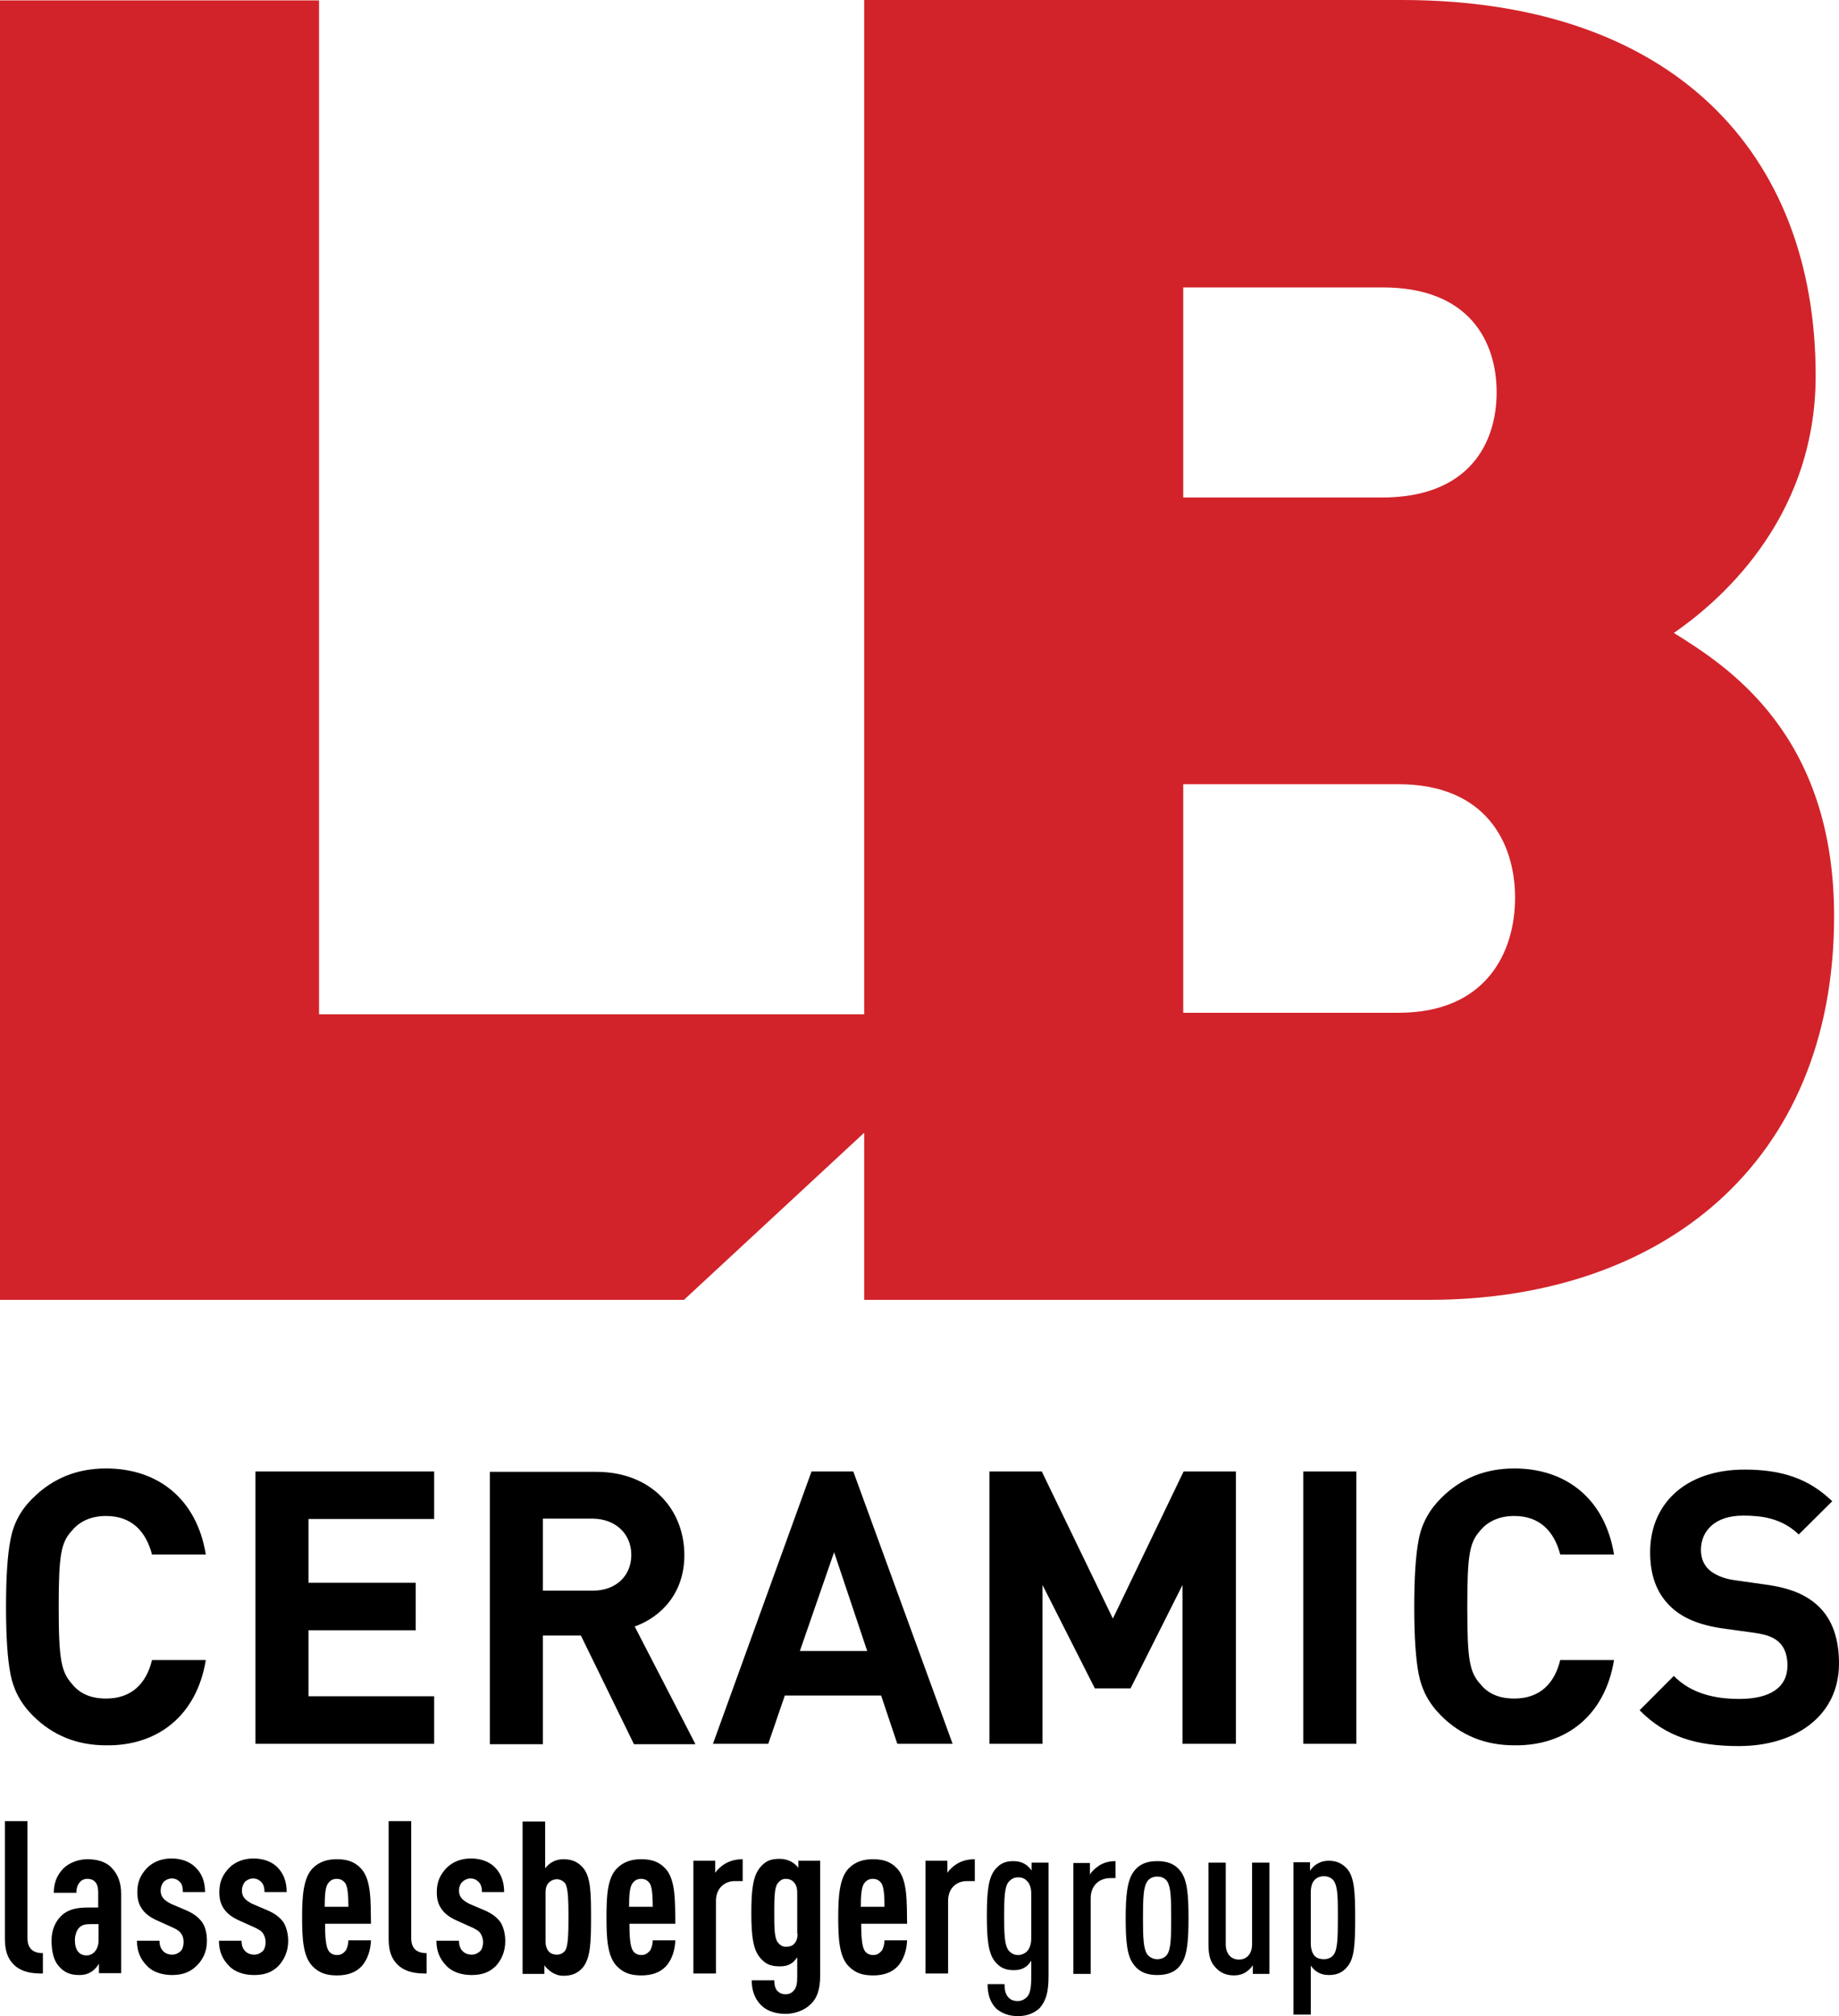 <svg xmlns="http://www.w3.org/2000/svg" width="324" height="355" fill="none"><path fill="#D2232A" d="M266.929 158.073C266.929 167.703 261.825 178.33 246.38 178.33H208.465V138.081H246.38C261.758 138.081 266.929 148.376 266.929 158.073ZM263.681 69.074C263.681 78.04 258.842 87.604 243.464 87.604H208.465V50.61H243.464C258.842 50.543 263.681 60.108 263.681 69.074ZM319.89 66.151C319.89 26.7 294.503 0 246.977 0H152.256V178.596H56.209V0.066H0V228.873H120.506L152.256 199.451V228.873H251.816C292.581 228.873 323.138 205.03 323.138 161.327C323.138 129.115 304.181 117.226 294.901 111.448C301.927 106.6 319.89 92.121 319.89 66.151Z"/><path fill="black" d="M36.258 292.303H26.779C25.785 296.421 23.2 299.078 18.692 299.078C16.107 299.078 14.119 298.281 12.727 296.554C10.805 294.428 10.341 292.303 10.341 283.005C10.341 273.706 10.738 271.581 12.727 269.456C14.119 267.795 16.174 266.932 18.692 266.932C23.2 266.932 25.719 269.655 26.779 273.706H36.258C34.667 263.943 27.84 258.563 18.692 258.563C13.589 258.563 9.28 260.29 5.767 263.81C3.646 265.869 2.386 268.26 1.856 271.05C1.326 273.706 1.061 277.691 1.061 282.938C1.061 288.185 1.326 292.17 1.856 294.827C2.386 297.55 3.646 299.941 5.767 302.067C9.28 305.587 13.589 307.313 18.692 307.313C27.774 307.446 34.667 302.067 36.258 292.303ZM76.493 307.048V298.679H54.354V287.056H73.245V278.688H54.354V267.463H76.493V259.095H45.008V307.048H76.493ZM122.494 307.048L111.823 286.392C116.463 284.732 120.572 280.547 120.572 273.839C120.572 265.803 114.805 259.161 105.062 259.161H86.303V307.114H95.649V287.986H102.344L111.69 307.114H122.494V307.048ZM111.226 273.773C111.226 277.492 108.508 280.082 104.465 280.082H95.649V267.397H104.465C108.508 267.463 111.226 270.12 111.226 273.773ZM167.833 307.048L150.334 259.095H142.976L125.61 307.048H135.354L138.27 298.546H155.239L158.089 307.048H167.833ZM152.787 290.709H140.922L146.954 273.308L152.787 290.709ZM217.746 307.048V259.095H208.532L196.071 284.997L183.543 259.095H174.329V307.048H183.675V279.086L192.889 297.285H199.186L208.333 279.086V307.048H217.746ZM238.957 259.095H229.611V307.048H238.957V259.095ZM284.362 292.303H274.883C273.889 296.421 271.304 299.078 266.796 299.078C264.211 299.078 262.223 298.281 260.831 296.554C258.908 294.428 258.511 292.303 258.511 283.005C258.511 273.706 258.908 271.581 260.831 269.456C262.223 267.795 264.278 266.932 266.796 266.932C271.304 266.932 273.823 269.655 274.883 273.706H284.362C282.771 263.943 275.944 258.563 266.796 258.563C261.692 258.563 257.384 260.29 253.871 263.81C251.816 265.869 250.49 268.26 249.96 271.05C249.43 273.706 249.165 277.691 249.165 282.938C249.165 288.185 249.43 292.17 249.96 294.827C250.49 297.55 251.75 299.941 253.871 302.067C257.384 305.587 261.692 307.313 266.796 307.313C275.877 307.446 282.771 302.067 284.362 292.303ZM324 292.901C324 288.65 322.873 285.13 320.288 282.739C318.3 280.879 315.516 279.618 311.141 279.02L305.507 278.223C303.584 277.957 301.994 277.226 301.066 276.363C300.071 275.433 299.674 274.171 299.674 272.909C299.674 269.588 302.126 266.865 307.098 266.865C310.279 266.865 313.858 267.264 316.908 270.186L322.807 264.341C318.697 260.356 313.925 258.762 307.363 258.762C297.022 258.762 290.725 264.74 290.725 273.308C290.725 277.359 291.852 280.415 294.172 282.739C296.293 284.864 299.342 286.126 303.452 286.724L309.219 287.521C311.406 287.853 312.533 288.318 313.461 289.182C314.455 290.111 314.919 291.573 314.919 293.233C314.919 297.085 311.936 299.144 306.435 299.144C301.993 299.144 297.884 298.148 294.901 295.093L288.869 301.137C293.575 305.919 299.077 307.446 306.368 307.446C316.245 307.446 324 302.199 324 292.901Z"/><path fill="black" d="M235.709 337.732C235.709 341.252 235.642 343.244 234.979 344.174C234.582 344.705 233.985 344.971 233.256 344.971C232.66 344.971 232.063 344.838 231.665 344.44C231.201 343.975 230.936 343.178 230.936 342.115V333.215C230.936 332.152 231.201 331.422 231.665 330.957C232.063 330.558 232.66 330.359 233.256 330.359C233.919 330.359 234.582 330.625 234.979 331.156C235.709 332.219 235.709 334.211 235.709 337.732ZM238.758 337.732C238.758 333.215 238.625 330.558 237.366 329.097C236.504 328.101 235.443 327.636 234.118 327.636C233.322 327.636 232.593 327.835 231.997 328.234C231.599 328.433 231.002 329.031 230.803 329.429V327.902H227.887V354.734H230.936V346.1C231.201 346.498 231.665 346.963 231.997 347.163C232.593 347.561 233.322 347.76 234.118 347.76C235.576 347.76 236.57 347.295 237.366 346.299C238.625 344.904 238.758 342.248 238.758 337.732ZM223.645 327.968H220.596V342.314C220.596 344.108 219.601 345.037 218.276 345.037C216.95 345.037 215.956 344.108 215.956 342.314V327.968H212.907V342.314C212.907 344.44 213.304 345.502 214.1 346.366C214.895 347.296 215.956 347.827 217.414 347.827C218.209 347.827 218.939 347.628 219.535 347.229C219.933 346.963 220.463 346.499 220.728 346.034V347.561H223.645V327.968ZM206.344 337.732C206.344 341.252 206.278 343.244 205.615 344.174C205.218 344.705 204.621 344.971 203.892 344.971C203.163 344.971 202.566 344.639 202.169 344.174C201.439 343.178 201.373 341.185 201.373 337.732C201.373 334.211 201.439 332.219 202.169 331.223C202.566 330.691 203.163 330.426 203.892 330.426C204.621 330.426 205.218 330.691 205.615 331.223C206.278 332.219 206.344 334.211 206.344 337.732ZM209.394 337.732C209.394 333.746 209.195 331.023 208.001 329.496C207.007 328.167 205.615 327.702 203.892 327.702C202.168 327.702 200.777 328.167 199.782 329.496C198.589 331.023 198.324 333.813 198.324 337.732C198.324 341.65 198.523 344.44 199.782 345.967C200.777 347.296 202.168 347.76 203.892 347.76C205.615 347.76 207.074 347.296 208.001 345.967C209.195 344.44 209.394 341.65 209.394 337.732ZM196.534 327.702C195.275 327.702 194.214 328.035 193.353 328.699C192.889 329.031 192.292 329.562 192.027 330.094V328.034H189.11V347.561H192.159V334.278C192.159 332.02 193.618 330.691 195.673 330.691H196.534V327.702ZM181.687 341.318C181.687 342.314 181.421 343.045 180.957 343.576C180.56 343.975 179.963 344.24 179.367 344.24C178.637 344.24 178.107 343.908 177.709 343.443C176.98 342.513 176.914 340.587 176.914 337.399C176.914 334.211 176.98 332.219 177.709 331.355C178.107 330.89 178.637 330.558 179.367 330.558C180.029 330.558 180.56 330.758 180.957 331.223C181.421 331.687 181.687 332.418 181.687 333.414V341.318ZM184.736 347.96V327.968H181.753V329.363C181.488 328.964 181.024 328.499 180.692 328.3C180.096 327.902 179.367 327.702 178.571 327.702C177.047 327.702 176.185 328.167 175.389 329.097C174.196 330.492 173.865 332.75 173.865 337.333C173.865 341.849 174.196 344.107 175.389 345.502C176.251 346.498 177.179 346.897 178.571 346.897C179.433 346.897 180.029 346.764 180.626 346.366C181.024 346.166 181.421 345.635 181.687 345.237V348.159C181.687 350.019 181.488 351.015 180.957 351.613C180.56 352.011 180.029 352.343 179.3 352.343C178.637 352.343 178.041 352.144 177.643 351.679C177.113 351.081 176.98 350.284 176.98 349.355H173.997C173.997 351.081 174.395 352.476 175.456 353.605C176.45 354.535 177.842 355 179.367 355C180.891 355 182.283 354.469 183.211 353.539C184.272 352.277 184.736 350.816 184.736 347.96ZM171.744 331.223V327.37C170.551 327.37 169.49 327.636 168.628 328.167C167.966 328.566 167.303 329.164 166.905 329.761V327.636H163.06V347.495H167.038V334.676C167.038 332.551 168.43 331.223 170.352 331.223H171.744ZM155.835 335.739H151.66C151.66 333.68 151.792 332.219 152.256 331.621C152.587 331.156 153.051 330.824 153.781 330.824C154.51 330.824 154.974 331.156 155.305 331.621C155.703 332.219 155.835 333.746 155.835 335.739ZM159.813 338.728C159.746 335.008 159.945 330.957 158.023 328.964C156.83 327.702 155.438 327.37 153.781 327.37C152.19 327.37 150.732 327.769 149.538 328.964C147.881 330.691 147.682 333.946 147.682 337.599C147.682 341.185 147.815 344.506 149.538 346.233C150.732 347.428 151.991 347.827 153.847 347.827C155.57 347.827 157.095 347.362 158.155 346.233C159.282 344.971 159.746 343.311 159.813 341.65H155.835C155.835 342.248 155.637 343.045 155.371 343.443C154.974 343.908 154.576 344.24 153.847 344.24C153.118 344.24 152.587 343.908 152.322 343.443C151.858 342.713 151.726 340.986 151.726 338.728H159.813ZM140.524 340.455C140.524 341.252 140.325 341.849 139.927 342.248C139.596 342.646 139.065 342.779 138.469 342.779C137.74 342.779 137.408 342.447 137.011 341.982C136.414 341.185 136.414 339.259 136.414 336.802C136.414 334.344 136.414 332.418 137.011 331.621C137.408 331.156 137.74 330.824 138.469 330.824C138.999 330.824 139.529 331.023 139.861 331.422C140.259 331.82 140.457 332.418 140.457 333.281V340.455H140.524ZM144.501 347.827V327.636H140.656V328.898C140.391 328.499 139.927 328.101 139.463 327.835C138.867 327.503 138.137 327.304 137.408 327.304C135.685 327.304 134.889 327.702 133.961 328.765C132.702 330.226 132.371 332.551 132.371 336.802C132.371 341.052 132.702 343.311 133.961 344.772C134.889 345.834 135.751 346.233 137.408 346.233C138.204 346.233 138.8 346.1 139.331 345.768C139.728 345.569 140.126 345.104 140.457 344.639V348.026C140.457 349.288 140.325 349.952 139.861 350.483C139.529 350.882 139.065 351.148 138.403 351.148C137.806 351.148 137.342 350.948 136.944 350.55C136.547 350.085 136.414 349.421 136.414 348.69H132.437C132.437 350.351 132.901 351.878 134.094 353.074C135.155 354.137 136.745 354.601 138.403 354.601C139.993 354.601 141.651 354.004 142.711 353.007C143.904 351.945 144.501 350.417 144.501 347.827ZM130.846 331.223V327.37C129.653 327.37 128.659 327.636 127.731 328.167C127.068 328.566 126.405 329.164 126.007 329.761V327.636H122.163V347.495H126.14V334.676C126.14 332.551 127.598 331.223 129.454 331.223H130.846ZM115.004 335.739H110.828C110.828 333.68 110.961 332.219 111.425 331.621C111.756 331.156 112.22 330.824 112.949 330.824C113.678 330.824 114.142 331.156 114.474 331.621C114.871 332.219 115.004 333.746 115.004 335.739ZM118.981 338.728C118.915 335.008 119.114 330.957 117.191 328.964C115.998 327.702 114.606 327.37 112.949 327.37C111.358 327.37 109.9 327.769 108.707 328.964C106.984 330.691 106.851 333.946 106.851 337.599C106.851 341.185 106.984 344.506 108.707 346.233C109.9 347.428 111.16 347.827 113.016 347.827C114.739 347.827 116.263 347.362 117.324 346.233C118.451 344.971 118.915 343.311 118.981 341.65H115.004C115.004 342.248 114.805 343.045 114.54 343.443C114.142 343.908 113.678 344.24 113.016 344.24C112.286 344.24 111.756 343.908 111.491 343.443C111.027 342.713 110.894 340.986 110.894 338.728H118.981ZM100.156 337.532C100.156 340.455 100.09 342.514 99.626 343.377C99.295 343.908 98.698 344.174 98.101 344.174C97.637 344.174 97.107 344.041 96.776 343.709C96.378 343.311 96.113 342.713 96.113 341.849V333.281C96.113 332.418 96.312 331.82 96.776 331.422C97.107 331.09 97.637 330.891 98.101 330.891C98.698 330.891 99.295 331.223 99.626 331.688C100.09 332.617 100.156 334.61 100.156 337.532ZM104.133 337.532C104.133 333.215 104.067 330.492 102.741 328.898C101.813 327.835 100.819 327.37 99.228 327.37C98.499 327.37 97.77 327.57 97.24 327.902C96.842 328.101 96.378 328.566 96.047 328.964V320.729H92.07V347.561H95.914V346.034C96.113 346.432 96.842 347.03 97.24 347.296C97.77 347.628 98.499 347.893 99.228 347.893C100.687 347.893 101.813 347.495 102.741 346.366C104.067 344.639 104.133 341.849 104.133 337.532ZM89.02 341.783C89.02 340.455 88.689 339.326 88.225 338.528C87.562 337.599 86.701 336.934 85.308 336.337L82.657 335.208C81.994 334.876 81.464 334.477 81.199 334.078C81 333.746 80.867 333.414 80.867 332.883C80.867 332.285 81.066 331.754 81.464 331.355C81.795 331.023 82.326 330.758 82.922 330.758C83.453 330.758 83.916 330.957 84.314 331.355C84.712 331.754 84.911 332.285 84.911 333.149H88.822C88.822 331.156 88.159 329.761 87.164 328.765C86.17 327.769 84.646 327.237 82.989 327.237C81.331 327.237 79.807 327.769 78.68 328.898C77.619 330.027 76.957 331.223 76.957 333.149C76.957 334.278 77.156 335.141 77.62 335.872C78.15 336.802 79.144 337.599 80.536 338.196L83.187 339.392C83.916 339.724 84.447 340.056 84.712 340.521C84.977 340.986 85.11 341.451 85.11 341.982C85.11 342.646 84.911 343.244 84.579 343.576C84.115 343.975 83.651 344.174 83.055 344.174C82.525 344.174 81.928 343.975 81.53 343.576C81.066 343.111 80.867 342.514 80.867 341.717H76.89C76.89 343.576 77.487 344.971 78.68 346.166C79.674 347.229 81.331 347.76 83.055 347.76C84.778 347.76 86.17 347.362 87.363 346.166C88.291 345.17 89.02 343.709 89.02 341.783ZM75.167 347.495V343.908C73.311 343.908 72.449 342.978 72.449 341.252V320.662H68.472V341.451C68.472 343.842 69.201 345.303 70.461 346.299C71.786 347.295 73.311 347.495 75.167 347.495ZM61.38 335.739H57.204C57.204 333.68 57.336 332.219 57.8 331.621C58.132 331.156 58.596 330.824 59.325 330.824C60.054 330.824 60.518 331.156 60.849 331.621C61.247 332.219 61.38 333.746 61.38 335.739ZM65.357 338.728C65.29 335.008 65.489 330.957 63.567 328.964C62.374 327.702 60.982 327.37 59.325 327.37C57.734 327.37 56.276 327.769 55.083 328.964C53.425 330.691 53.227 333.946 53.227 337.599C53.227 341.185 53.359 344.506 55.083 346.233C56.276 347.428 57.535 347.827 59.391 347.827C61.115 347.827 62.639 347.362 63.7 346.233C64.826 344.971 65.29 343.311 65.357 341.65H61.38C61.38 342.248 61.181 343.045 60.916 343.443C60.518 343.908 60.12 344.24 59.391 344.24C58.662 344.24 58.132 343.908 57.867 343.443C57.403 342.713 57.27 340.986 57.27 338.728H65.357ZM50.774 341.783C50.774 340.455 50.443 339.326 49.979 338.528C49.316 337.599 48.454 336.934 47.062 336.337L44.411 335.208C43.748 334.876 43.218 334.477 42.953 334.078C42.754 333.746 42.621 333.414 42.621 332.883C42.621 332.285 42.82 331.754 43.151 331.355C43.483 331.023 44.013 330.758 44.61 330.758C45.14 330.758 45.604 330.957 46.002 331.355C46.399 331.754 46.598 332.285 46.598 333.149H50.509C50.509 331.156 49.846 329.761 48.852 328.765C47.858 327.769 46.333 327.237 44.676 327.237C43.019 327.237 41.494 327.769 40.367 328.898C39.307 330.027 38.644 331.223 38.644 333.149C38.644 334.278 38.843 335.141 39.307 335.872C39.837 336.802 40.831 337.599 42.223 338.196L44.875 339.392C45.604 339.724 46.134 340.056 46.399 340.521C46.664 340.986 46.797 341.451 46.797 341.982C46.797 342.646 46.598 343.244 46.267 343.576C45.803 343.975 45.339 344.174 44.742 344.174C44.212 344.174 43.615 343.975 43.218 343.576C42.754 343.111 42.555 342.514 42.555 341.717H38.578C38.578 343.576 39.174 344.971 40.367 346.166C41.362 347.229 43.019 347.76 44.742 347.76C46.466 347.76 47.858 347.362 49.051 346.166C49.979 345.17 50.774 343.709 50.774 341.783ZM36.457 341.783C36.457 340.455 36.191 339.326 35.661 338.528C34.998 337.599 34.137 336.934 32.745 336.337L30.093 335.208C29.43 334.876 28.9 334.477 28.635 334.078C28.436 333.746 28.304 333.414 28.304 332.883C28.304 332.285 28.503 331.754 28.834 331.355C29.165 331.023 29.696 330.758 30.292 330.758C30.823 330.758 31.286 330.957 31.684 331.355C32.082 331.754 32.214 332.285 32.214 333.149H36.125C36.125 331.156 35.462 329.761 34.402 328.765C33.407 327.769 31.883 327.237 30.226 327.237C28.569 327.237 27.044 327.769 25.917 328.898C24.857 330.027 24.194 331.223 24.194 333.149C24.194 334.278 24.393 335.141 24.857 335.872C25.387 336.802 26.381 337.599 27.773 338.196L30.425 339.392C31.154 339.724 31.684 340.056 31.949 340.521C32.281 340.986 32.347 341.451 32.347 341.982C32.347 342.646 32.148 343.244 31.817 343.576C31.353 343.975 30.889 344.174 30.292 344.174C29.762 344.174 29.165 343.975 28.768 343.576C28.304 343.111 28.105 342.514 28.105 341.717H24.128C24.128 343.576 24.724 344.971 25.917 346.166C26.912 347.229 28.569 347.76 30.292 347.76C31.949 347.76 33.407 347.362 34.601 346.166C35.661 345.17 36.457 343.709 36.457 341.783ZM17.367 341.65C17.367 343.244 16.439 344.307 15.245 344.307C13.92 344.307 13.191 343.31 13.191 341.584C13.191 340.787 13.522 339.79 13.986 339.392C14.516 338.861 15.179 338.794 16.041 338.794H17.367V341.65ZM21.344 347.495V333.481C21.344 331.355 20.681 329.894 19.62 328.832C18.626 327.769 17.035 327.37 15.378 327.37C13.787 327.37 12.13 328.035 11.202 328.964C9.943 330.226 9.479 331.687 9.479 333.281H13.456C13.456 332.484 13.655 331.887 14.052 331.422C14.318 331.09 14.781 330.824 15.378 330.824C16.637 330.824 17.3 331.621 17.3 333.149V335.872H15.511C13.191 335.872 11.931 336.337 10.937 337.2C9.744 338.263 9.081 339.857 9.081 341.65C9.081 343.643 9.479 345.17 10.274 346.1C11.268 347.295 12.329 347.76 13.986 347.76C14.98 347.76 15.643 347.495 16.24 347.096C16.704 346.764 17.102 346.299 17.433 345.768V347.428H21.344V347.495ZM7.557 347.495V343.908C5.701 343.908 4.839 342.978 4.839 341.252V320.662H0.862V341.451C0.862 343.842 1.591 345.303 2.85 346.299C4.176 347.295 5.701 347.495 7.557 347.495Z"/></svg>